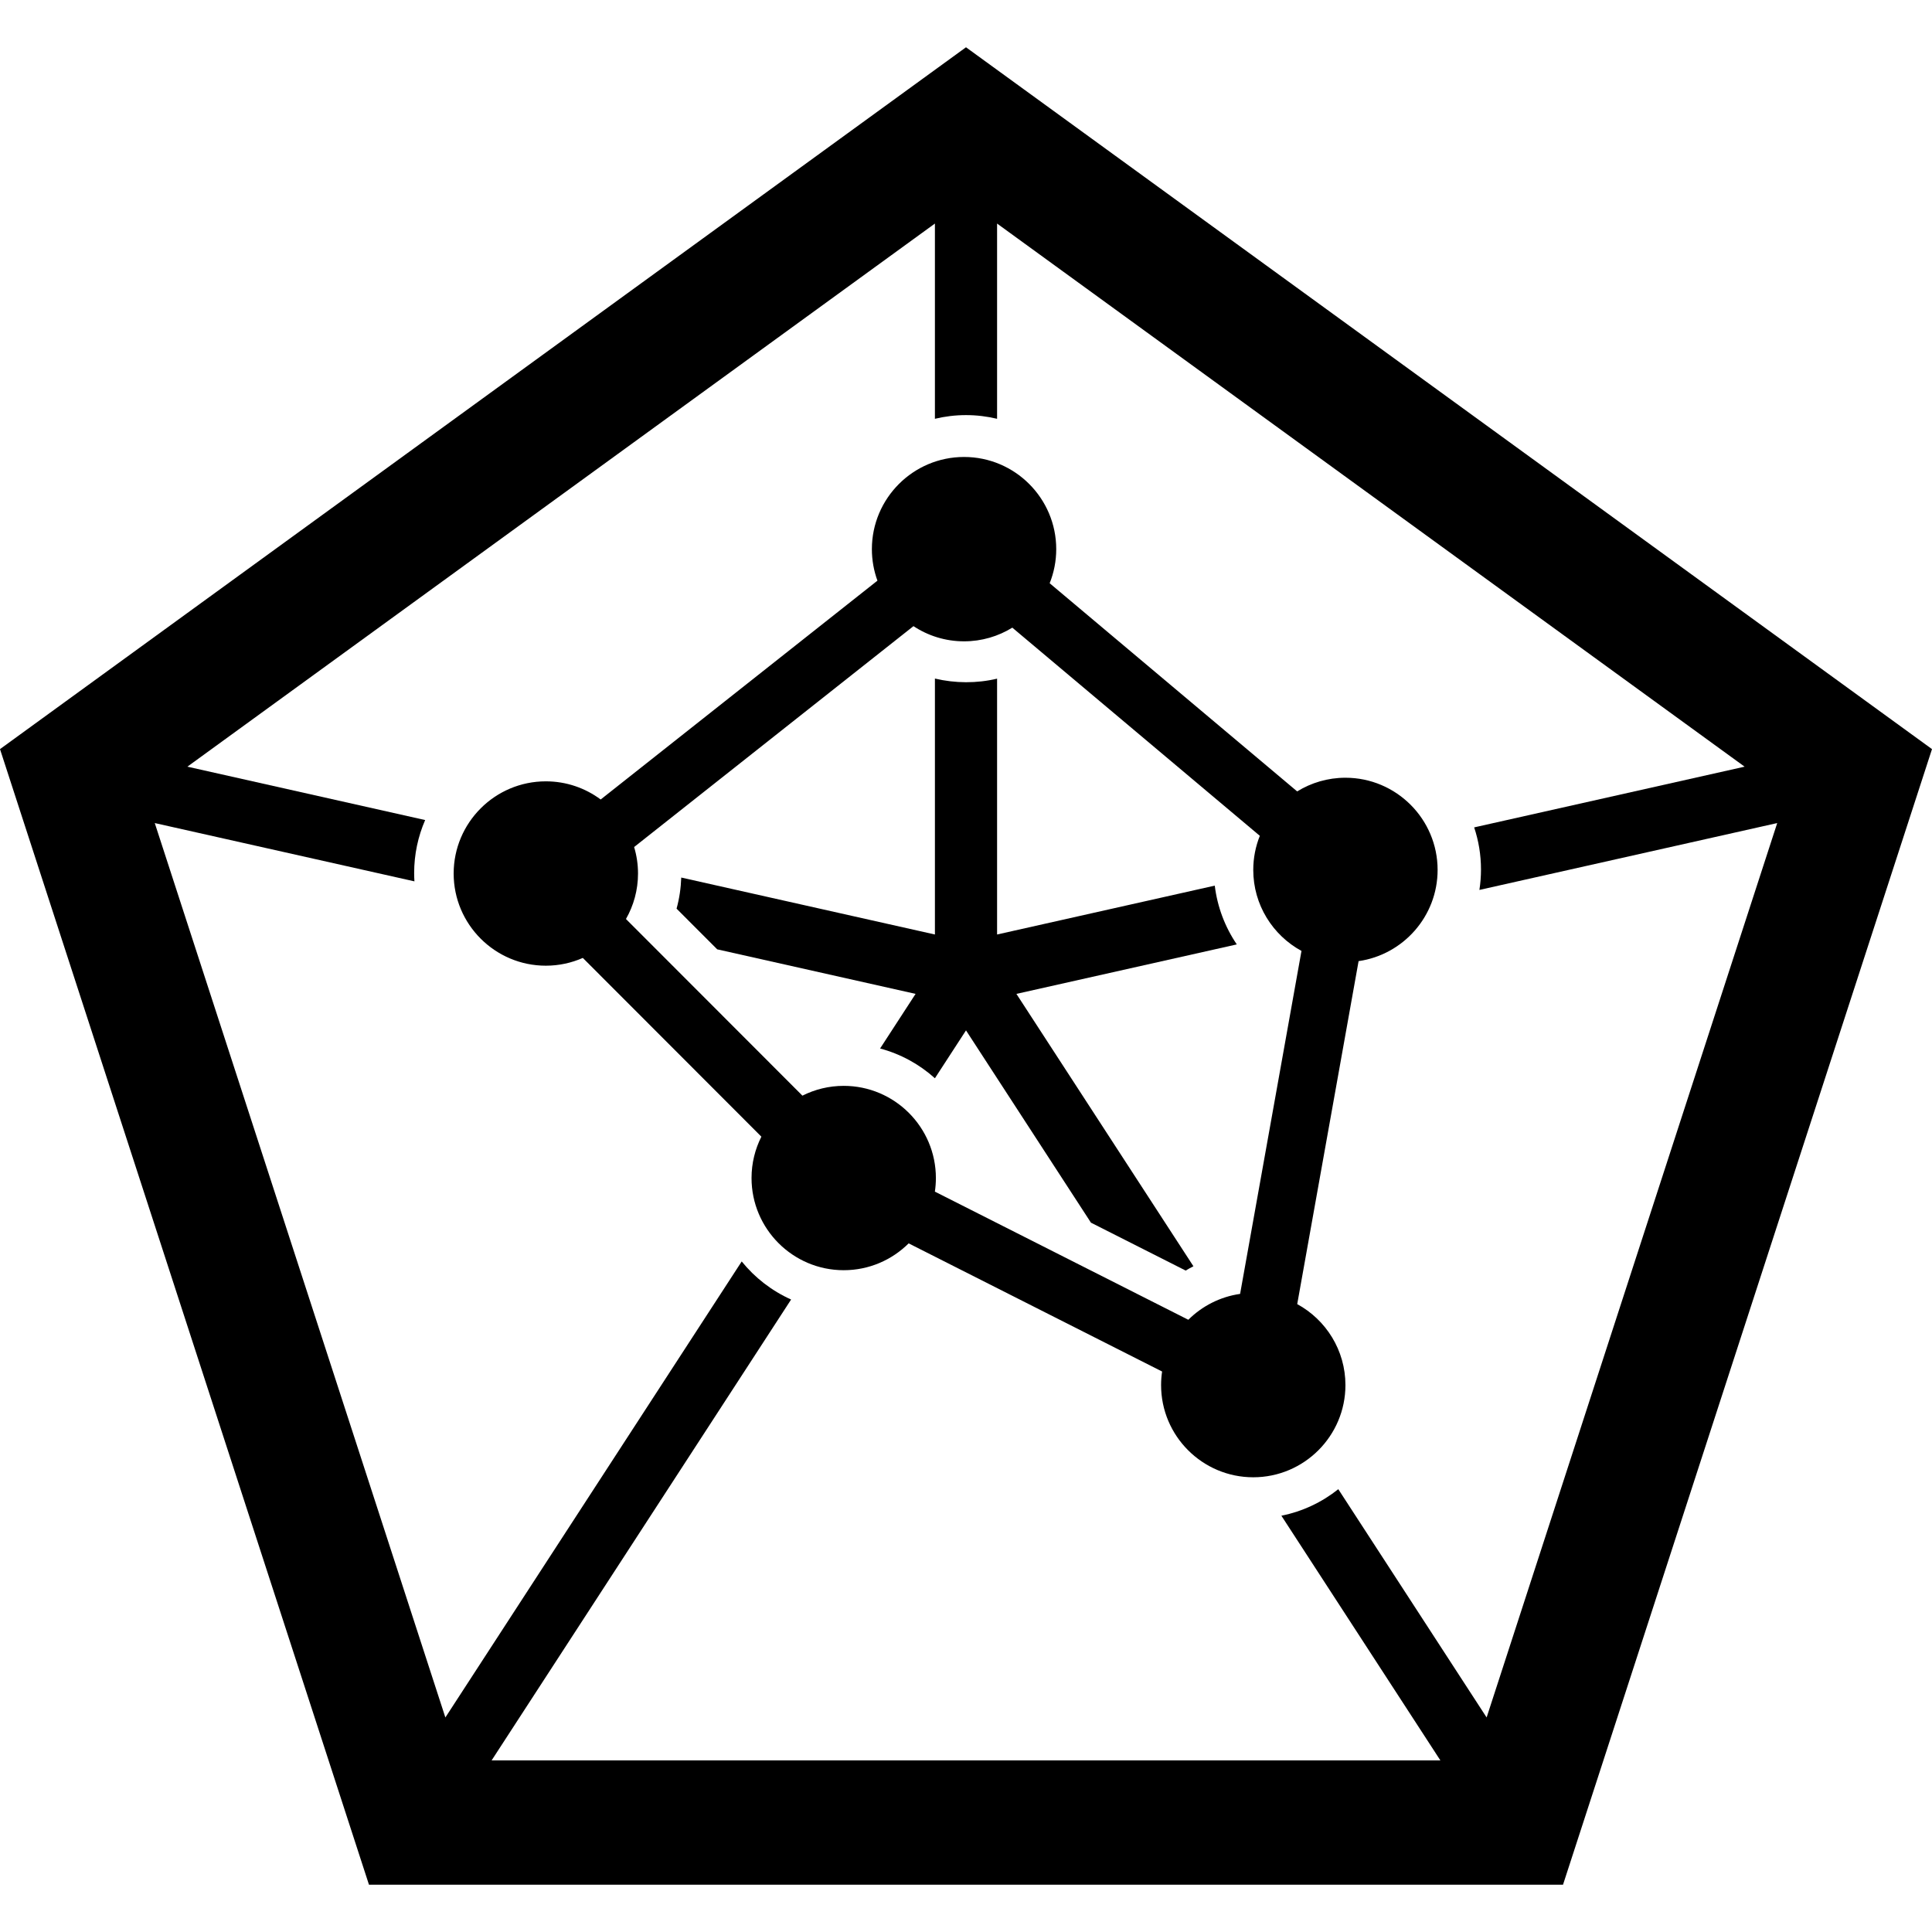 <?xml version="1.0" encoding="iso-8859-1"?>
<!-- Uploaded to: SVG Repo, www.svgrepo.com, Generator: SVG Repo Mixer Tools -->
<!DOCTYPE svg PUBLIC "-//W3C//DTD SVG 1.1//EN" "http://www.w3.org/Graphics/SVG/1.1/DTD/svg11.dtd">
<svg fill="#000000" version="1.1" id="Capa_1" xmlns="http://www.w3.org/2000/svg" xmlns:xlink="http://www.w3.org/1999/xlink" 
	 width="800px" height="800px" viewBox="0 0 466.145 466.145"
	 xml:space="preserve">
<g>
	<g>
		<path d="M293.094,213.681l-52.521,11.791v-61.727c-4.906,1.163-10.103,1.136-15-0.024v61.751l-61.205-13.741
			c-0.085,2.543-0.455,5.064-1.13,7.506l9.808,9.815l47.862,10.746l-8.563,13.178c4.984,1.332,9.496,3.826,13.225,7.181
			l7.503-11.548l30.146,46.391l22.853,11.557c0.611-0.373,1.24-0.707,1.873-1.039L245.236,239.8l53.172-11.938
			C295.562,223.663,293.719,218.815,293.094,213.681z"/>
		<path d="M233.072,11.407L0,180.744l89.025,273.993h288.092l89.027-273.993L233.072,11.407z M358.686,414.38l-35.787-55.072
			c-3.938,3.137-8.617,5.375-13.734,6.396l38.363,59.035H118.616l72.259-111.194c-4.663-2.095-8.742-5.261-11.918-9.189
			l-71.5,110.026L37.341,198.585l62.65,14.065c-0.04-0.659-0.067-1.322-0.067-1.992c0-4.547,0.951-8.873,2.656-12.8l-57.369-12.88
			L225.572,53.939v47.106c2.408-0.576,4.918-0.89,7.5-0.89c2.583,0,5.092,0.313,7.5,0.89V53.939l180.361,131.04l-65.254,14.65
			c1.064,3.196,1.648,6.61,1.648,10.159c0,1.671-0.131,3.317-0.383,4.93l71.855-16.133L358.686,414.38z"/>
		<path d="M324.621,187.649c-4.266,0-8.254,1.21-11.643,3.301l-59.719-50.228c1.018-2.546,1.584-5.32,1.584-8.227
			c0-12.263-9.977-22.24-22.241-22.24c-12.263,0-22.239,9.978-22.239,22.24c0,2.67,0.474,5.23,1.34,7.604l-66.771,52.799
			c-3.701-2.75-8.281-4.38-13.236-4.38c-12.264,0-22.24,9.978-22.24,22.24c0,12.264,9.977,22.24,22.24,22.24
			c3.173,0,6.19-0.673,8.924-1.875l43.081,43.127c-1.515,3.003-2.374,6.392-2.374,9.979c0,12.264,9.977,22.24,22.24,22.24
			c6.106,0,11.646-2.476,15.669-6.475l61.149,30.919c-0.161,1.071-0.244,2.165-0.244,3.279c0,12.264,9.978,22.239,22.239,22.239
			c12.264,0,22.24-9.977,22.24-22.239c0-8.425-4.709-15.771-11.633-19.543l14.807-82.753c10.766-1.545,19.066-10.824,19.066-22.01
			C346.861,197.625,336.885,187.649,324.621,187.649z M299.207,312.185c-4.84,0.695-9.182,2.951-12.494,6.244l-61.149-30.92
			c0.159-1.07,0.243-2.166,0.243-3.278c0-12.265-9.976-22.24-22.239-22.24c-3.58,0-6.964,0.854-9.964,2.365l-42.575-42.622
			c1.848-3.24,2.908-6.985,2.908-10.975c0-2.221-0.331-4.364-0.939-6.39l67.398-53.296c3.507,2.313,7.702,3.663,12.207,3.663
			c4.266,0,8.254-1.21,11.643-3.301l59.719,50.227c-1.018,2.547-1.584,5.321-1.584,8.228c0,8.424,4.709,15.77,11.635,19.543
			L299.207,312.185z"/>
	</g>
</g>
</svg>